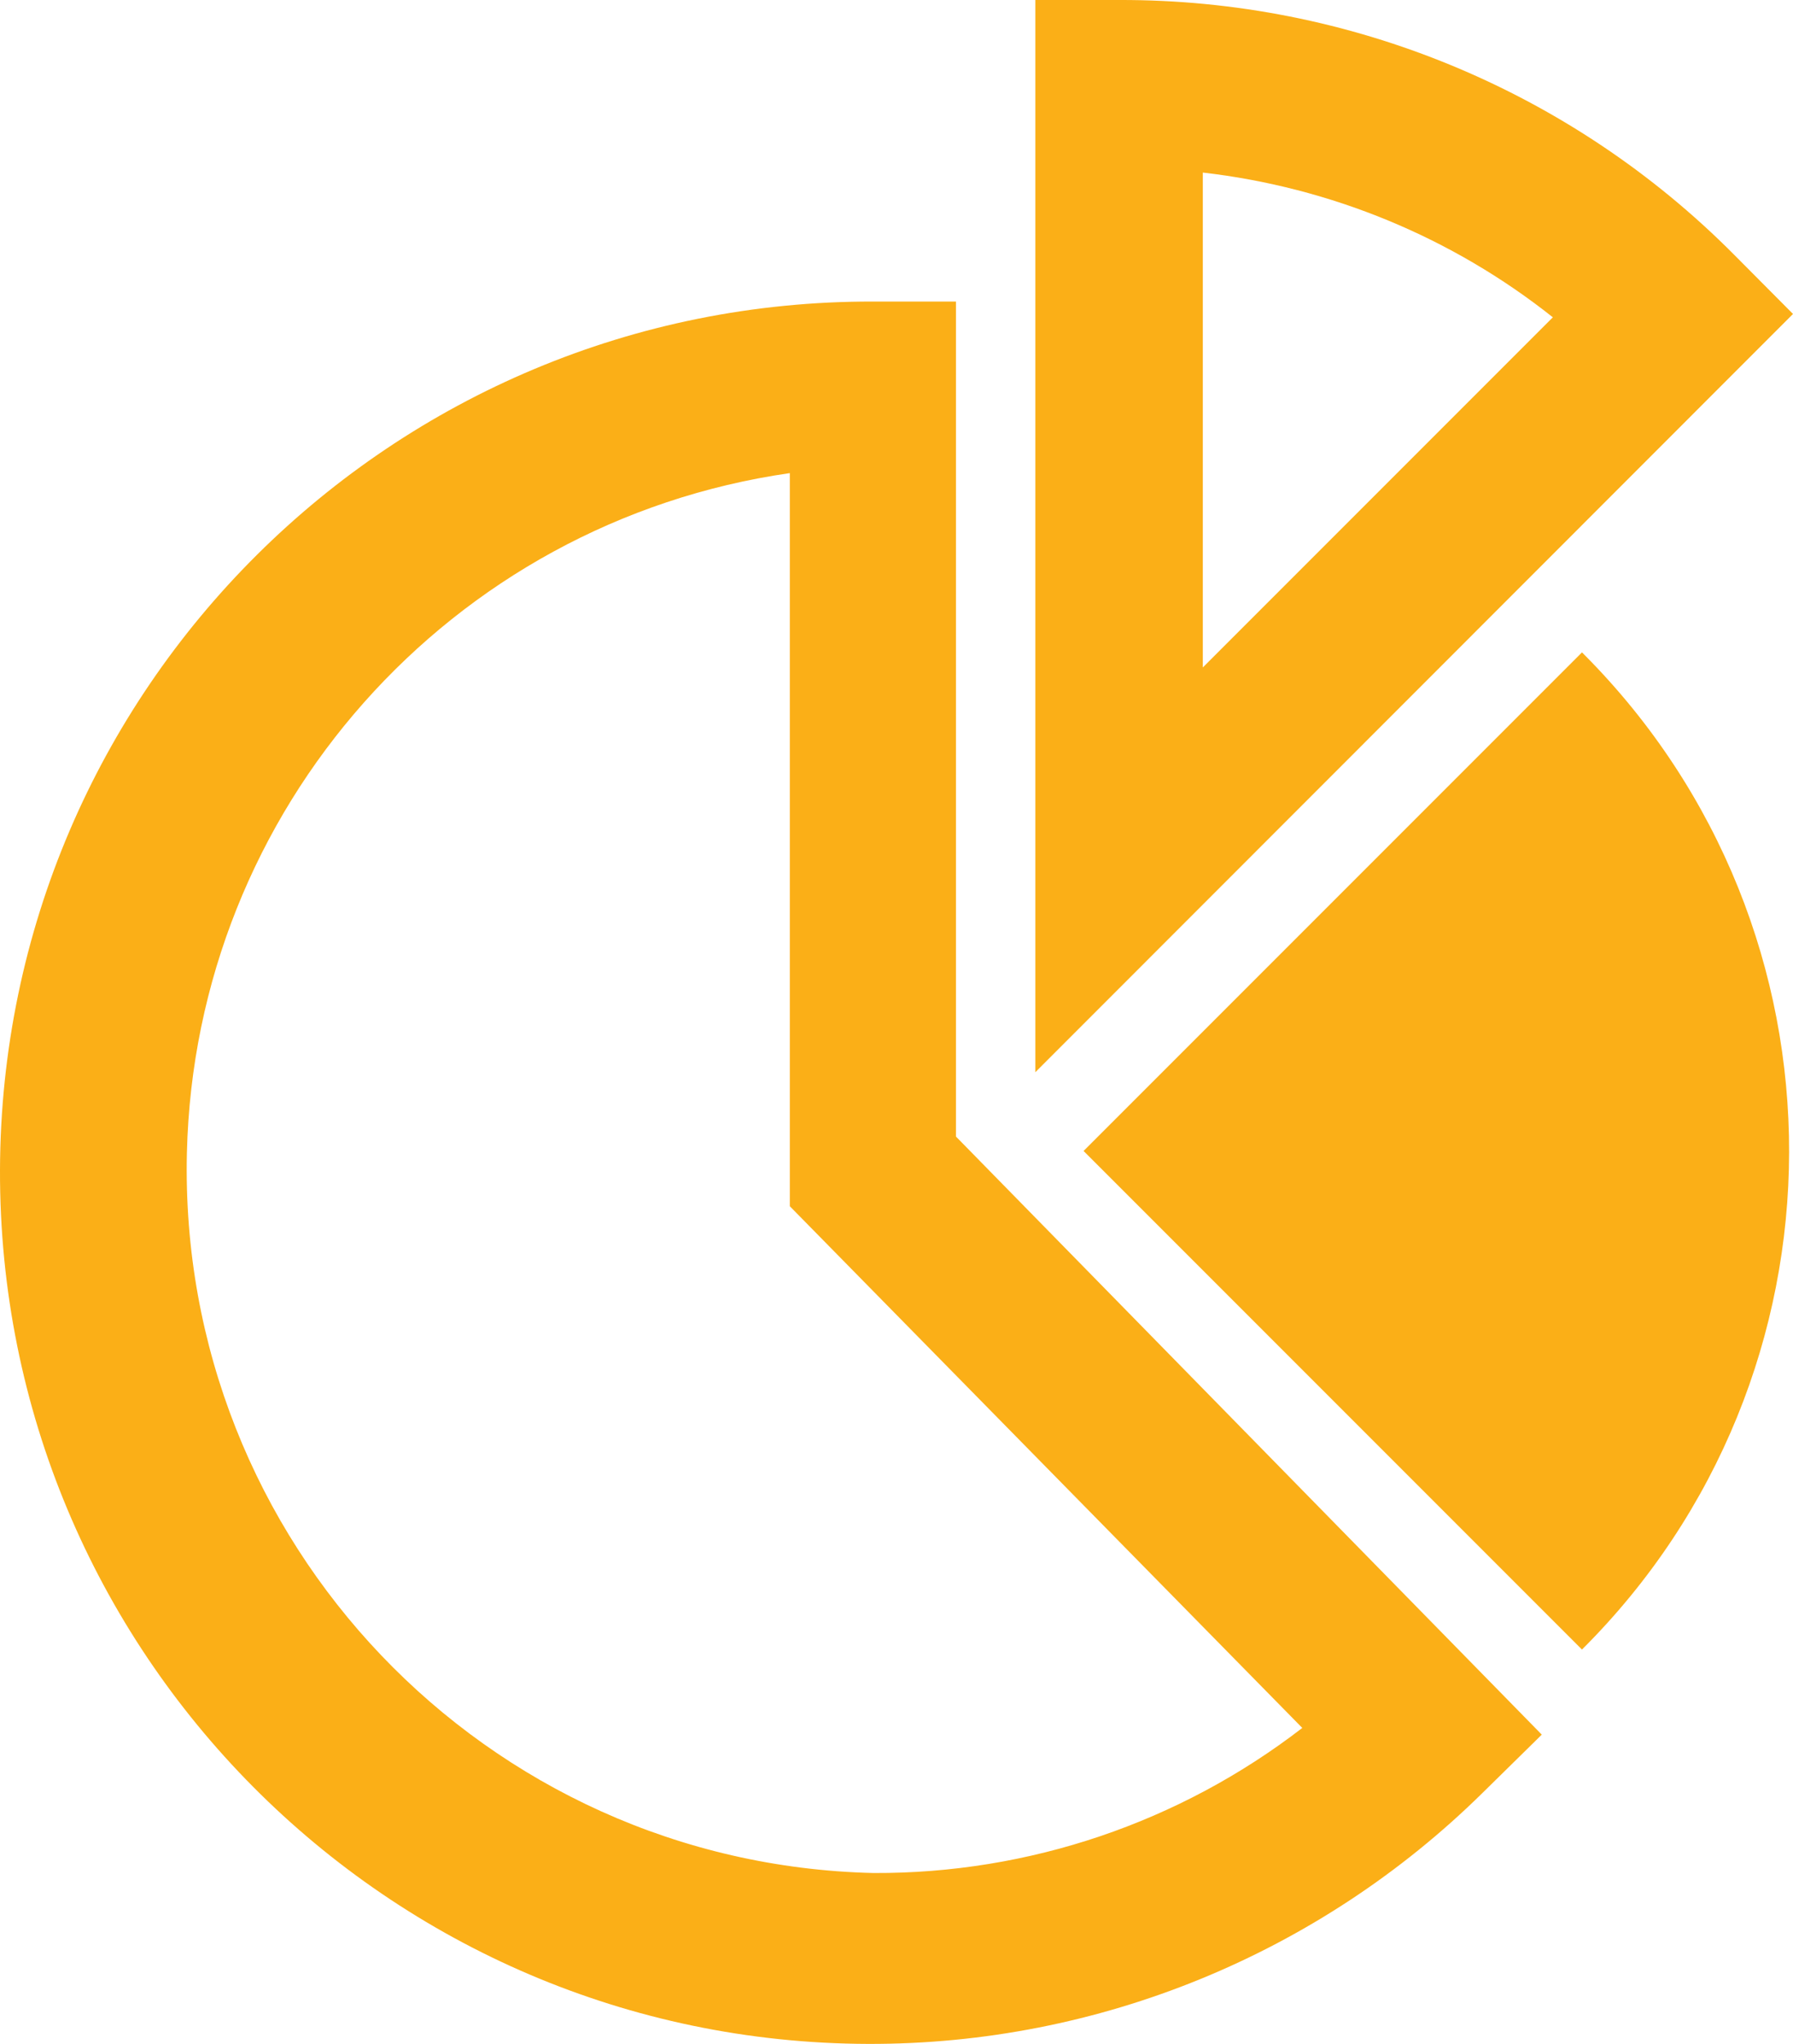 <?xml version="1.0" encoding="UTF-8"?>
<svg id="Layer_2" data-name="Layer 2" xmlns="http://www.w3.org/2000/svg" viewBox="0 0 53.53 61">
  <defs>
    <style>
      .cls-1 {
        fill: #fbaf17;
        stroke-width: 0px;
      }
    </style>
  </defs>
  <g id="Layer_1-2" data-name="Layer 1">
    <g id="Layer_2-2" data-name="Layer 2">
      <g id="Layer_1-2" data-name="Layer 1-2">
        <path class="cls-1" d="m28.54,9h-2.46C11.72,8.96.04,20.56,0,34.92c-.04,14.36,11.56,26.04,25.92,26.08,6.87.02,13.46-2.68,18.35-7.5l1.76-1.73-17.49-17.85V9Zm-2.46,46.9c-11.59-.27-20.77-9.89-20.5-21.49.24-10.25,7.85-18.83,18-20.29v21.88l15.3,15.57c-3.67,2.83-8.17,4.35-12.8,4.33Z"/>
        <path class="cls-1" d="m51.77,7.6C46.91,2.71,40.3-.02,33.41,0h-2.5v32l22.62-22.63-1.76-1.77Zm-15.86,12.32V5.15c3.82.44,7.44,1.93,10.45,4.32l-10.45,10.45Z"/>
        <path class="cls-1" d="m47.24,19.46h0l-14.89,14.89,14.88,14.88c8.22-8.18,8.25-21.48.06-29.7-.02-.02-.04-.04-.06-.06h0Z"/>
      </g>
    </g>
  </g>
</svg>